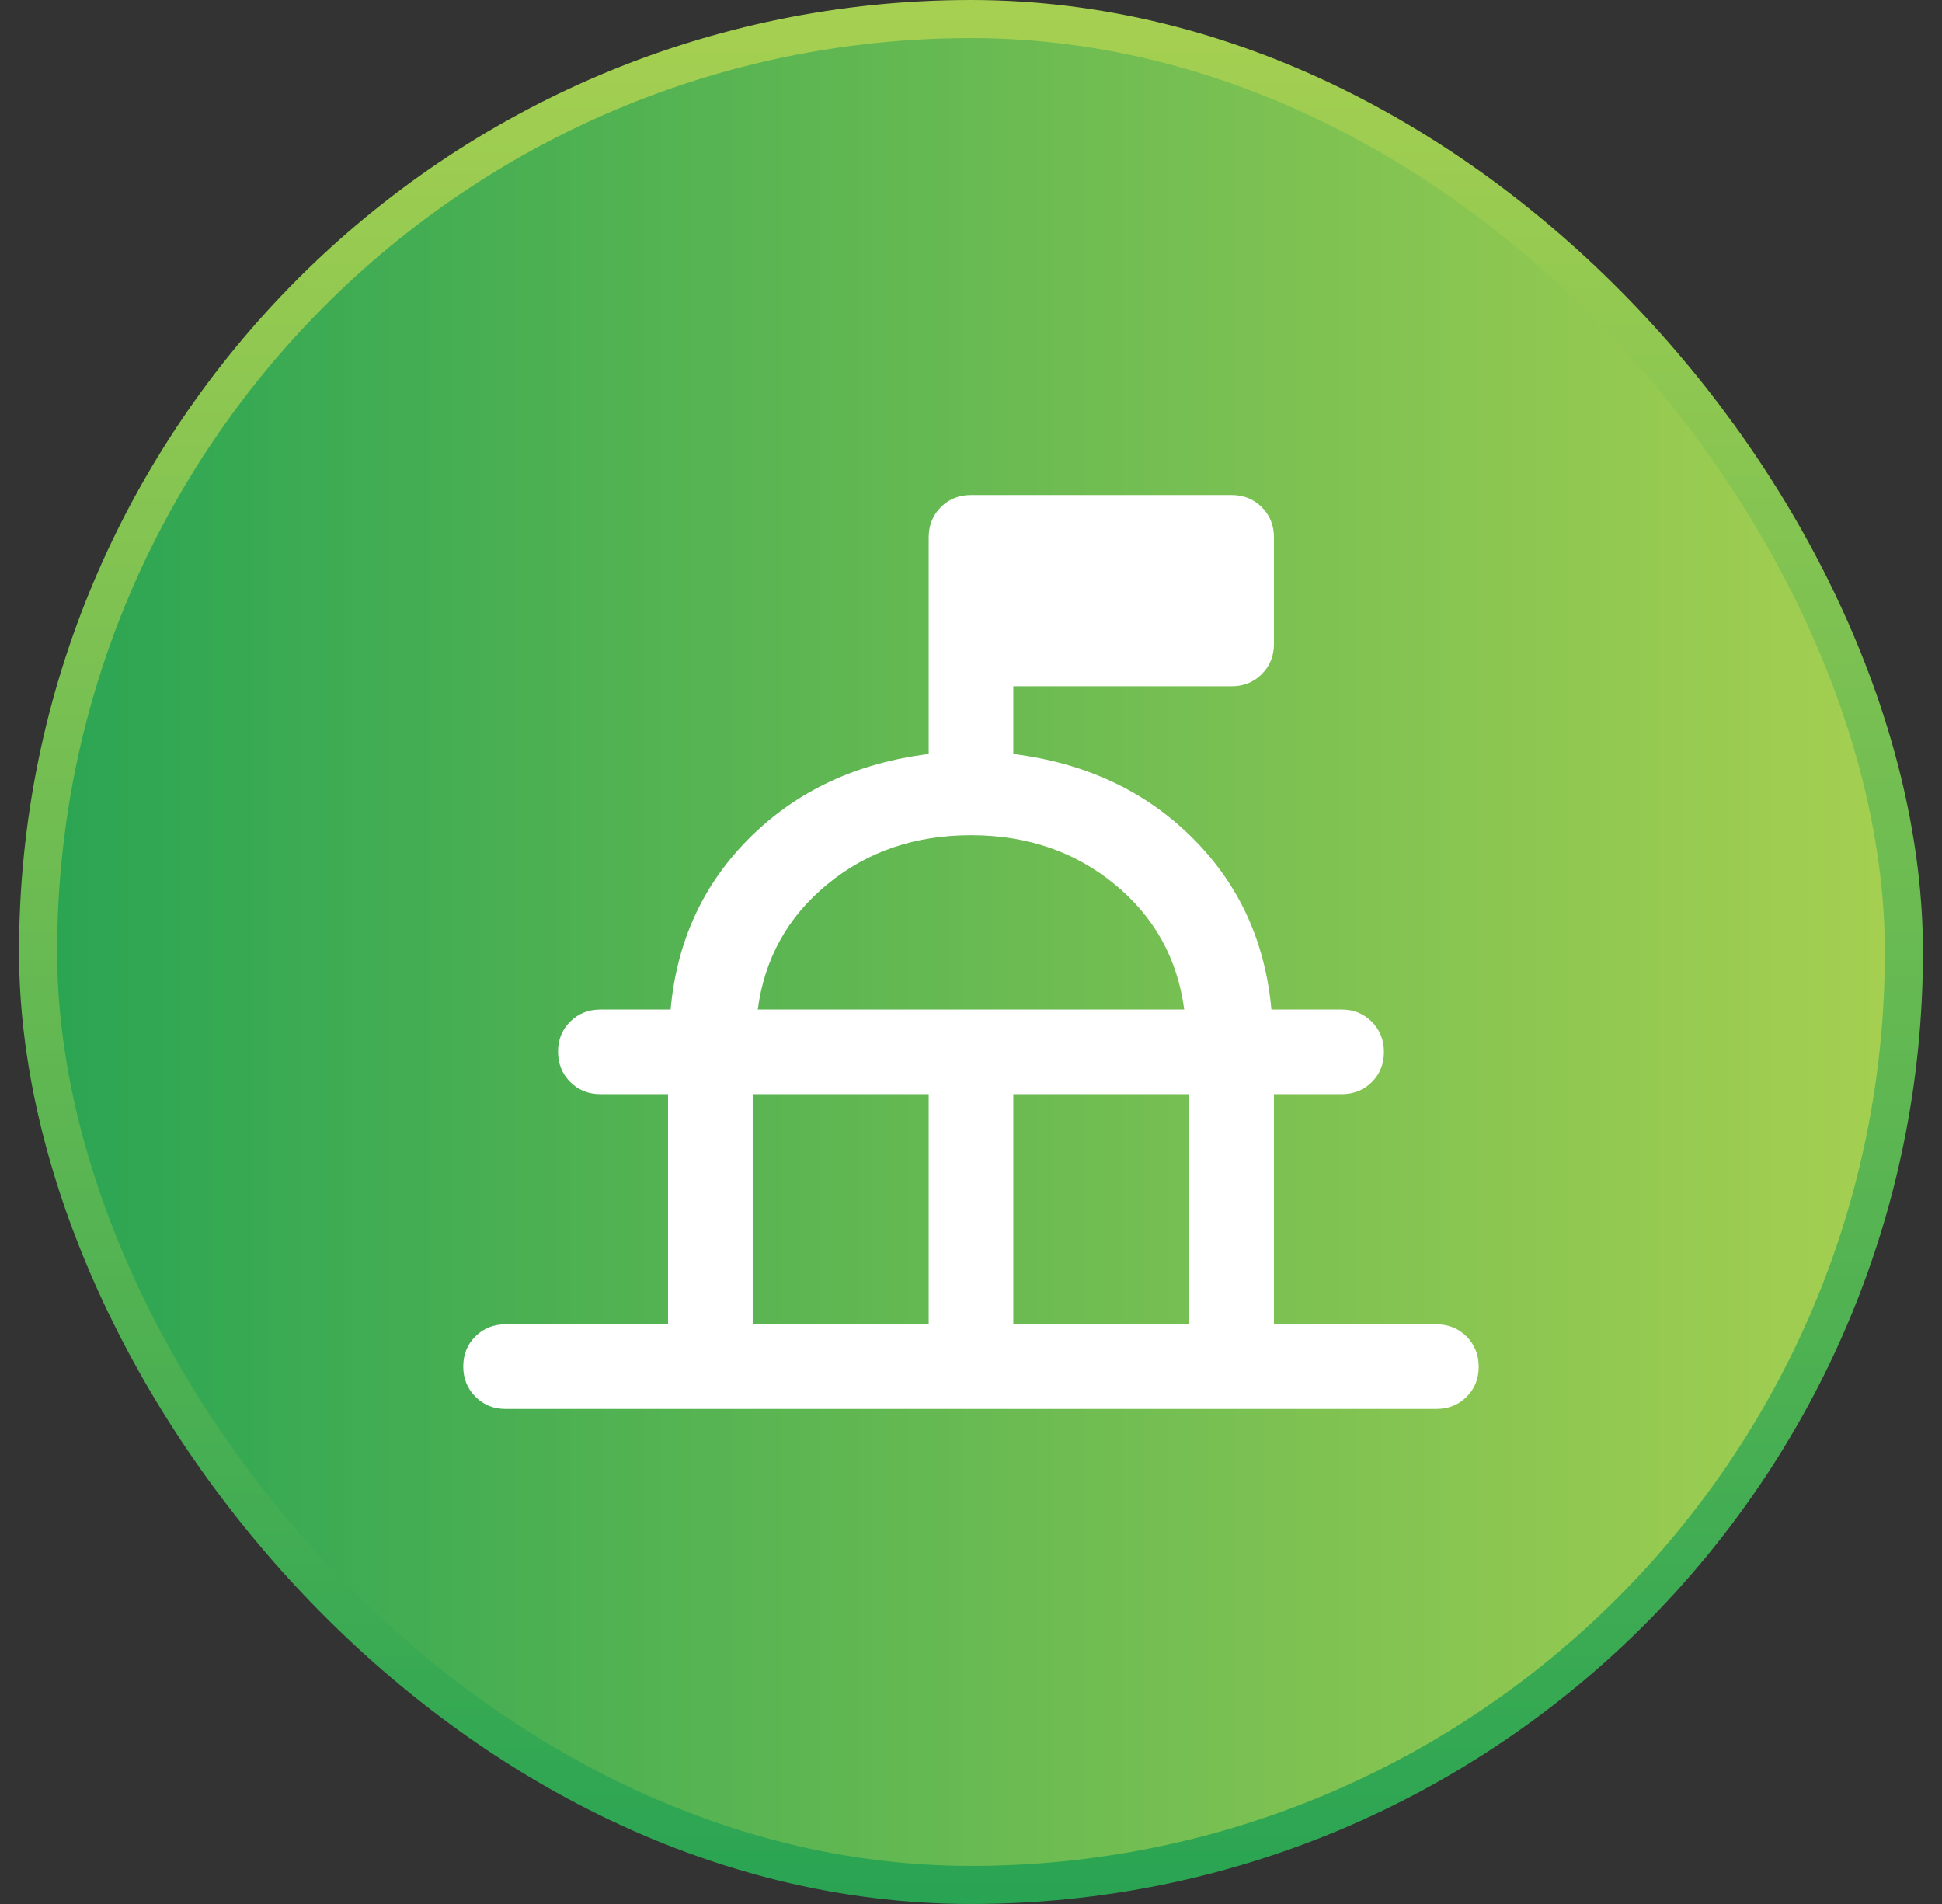 <svg xmlns="http://www.w3.org/2000/svg" width="51" height="50" viewBox="0 0 51 50" fill="none"><rect x="0" y="0" width="51" height="50" fill="#333333" stroke="none"/><rect x="1" y="0.5" width="49" height="49" rx="24.5" fill="url(#paint0_linear_273_2316)"></rect><rect x="1" y="0.5" width="49" height="49" rx="24.5" stroke="url(#paint1_linear_273_2316)"></rect><path d="M17.544 34.778V28.733H15.767C15.452 28.733 15.188 28.626 14.975 28.413C14.762 28.199 14.655 27.934 14.655 27.618C14.655 27.302 14.762 27.039 14.975 26.828C15.188 26.617 15.452 26.511 15.767 26.511H17.611C17.774 24.711 18.472 23.202 19.706 21.983C20.939 20.765 22.5 20.037 24.389 19.8V14.111C24.389 13.796 24.495 13.532 24.708 13.319C24.921 13.106 25.185 13 25.5 13H32.344C32.659 13 32.923 13.106 33.136 13.319C33.349 13.532 33.456 13.796 33.456 14.111V16.911C33.456 17.226 33.349 17.49 33.136 17.703C32.923 17.916 32.659 18.022 32.344 18.022H26.611V19.8C28.5 20.037 30.061 20.765 31.294 21.983C32.528 23.202 33.226 24.711 33.389 26.511H35.233C35.548 26.511 35.812 26.618 36.025 26.832C36.238 27.045 36.344 27.31 36.344 27.626C36.344 27.942 36.238 28.206 36.025 28.417C35.812 28.628 35.548 28.733 35.233 28.733H33.456V34.778H37.722C38.037 34.778 38.301 34.885 38.514 35.098C38.727 35.312 38.833 35.577 38.833 35.893C38.833 36.209 38.727 36.472 38.514 36.683C38.301 36.894 38.037 37 37.722 37H13.277C12.963 37 12.699 36.893 12.486 36.679C12.273 36.466 12.166 36.201 12.166 35.885C12.166 35.569 12.273 35.305 12.486 35.094C12.699 34.883 12.963 34.778 13.277 34.778H17.544ZM19.767 34.778H24.389V28.733H19.767V34.778ZM26.611 34.778H31.233V28.733H26.611V34.778ZM19.9 26.511H31.1C30.922 25.17 30.311 24.072 29.267 23.217C28.222 22.361 26.966 21.933 25.5 21.933C24.033 21.933 22.778 22.361 21.733 23.217C20.689 24.072 20.078 25.17 19.9 26.511Z" fill="white"></path><defs><linearGradient id="paint0_linear_273_2316" x1="50.5" y1="25" x2="0.5" y2="25" gradientUnits="userSpaceOnUse"><stop stop-color="#A7D051"></stop><stop offset="1" stop-color="#29A453"></stop></linearGradient><linearGradient id="paint1_linear_273_2316" x1="25.5" y1="0" x2="25.5" y2="50" gradientUnits="userSpaceOnUse"><stop stop-color="#A7D051"></stop><stop offset="1" stop-color="#29A453"></stop></linearGradient></defs></svg>